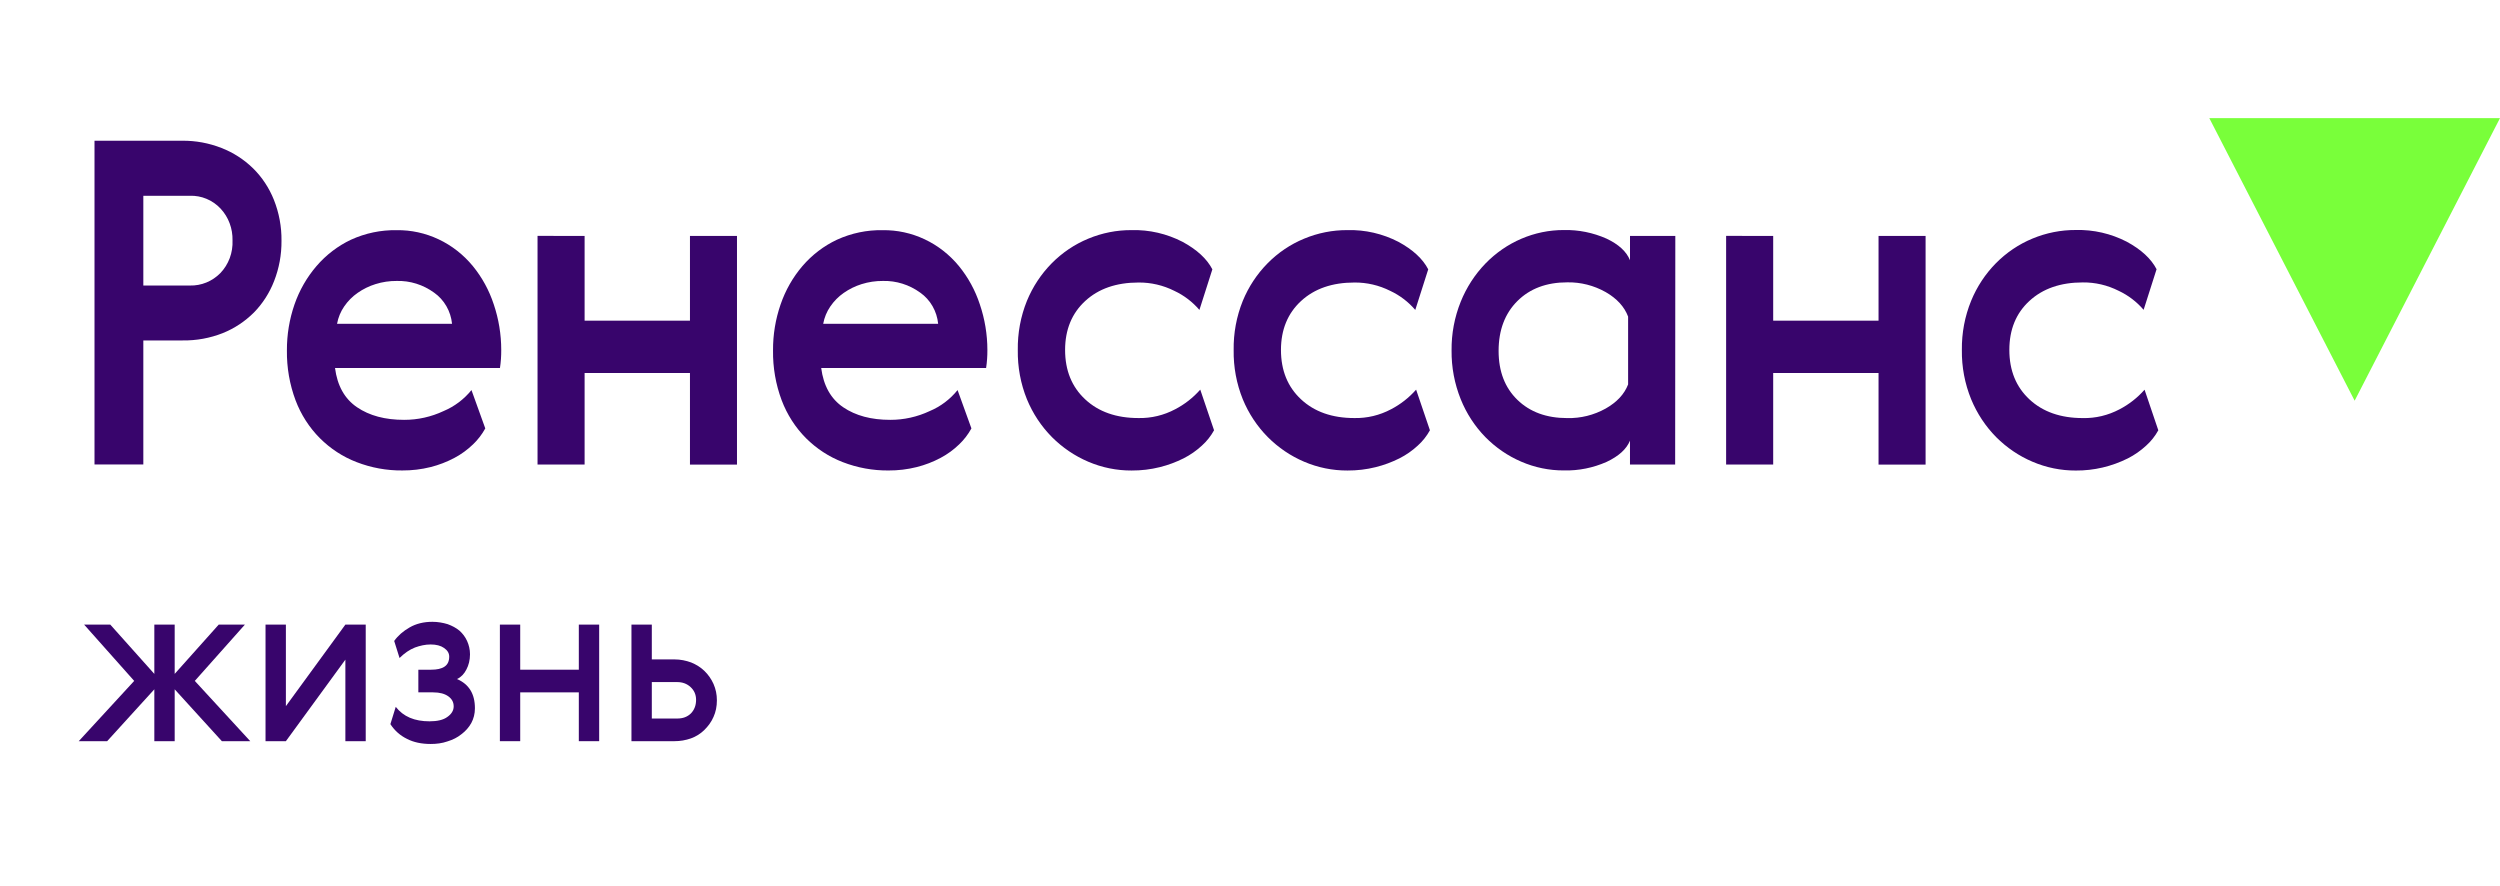 <svg width="127" height="45" viewBox="0 0 127 45" fill="none" xmlns="http://www.w3.org/2000/svg">
<path d="M9.255 7.149C9.937 7.142 10.613 7.267 11.251 7.517C11.845 7.747 12.389 8.097 12.853 8.548C13.31 8.998 13.672 9.545 13.914 10.151C14.177 10.812 14.309 11.521 14.3 12.236C14.306 12.935 14.179 13.628 13.926 14.275C13.692 14.879 13.342 15.425 12.896 15.879C12.441 16.332 11.904 16.686 11.317 16.922C10.667 17.178 9.976 17.305 9.28 17.294H7.281V23.595H4.801V7.149H9.255ZM7.281 9.945V14.505H9.649C9.934 14.512 10.217 14.46 10.482 14.352C10.748 14.244 10.989 14.081 11.194 13.874C11.402 13.657 11.564 13.398 11.671 13.112C11.777 12.826 11.825 12.52 11.812 12.213C11.819 11.916 11.77 11.62 11.666 11.343C11.563 11.066 11.407 10.813 11.209 10.6C11.006 10.383 10.761 10.212 10.491 10.1C10.221 9.987 9.931 9.935 9.64 9.946L7.281 9.945Z" fill="#38056C"/>
<path d="M20.528 21.328C21.22 21.33 21.905 21.178 22.536 20.881C23.084 20.651 23.57 20.286 23.951 19.816L24.652 21.763C24.487 22.064 24.279 22.336 24.034 22.57C23.752 22.843 23.435 23.075 23.092 23.257C22.706 23.463 22.297 23.621 21.875 23.727C21.405 23.845 20.922 23.902 20.439 23.899C19.645 23.907 18.858 23.763 18.114 23.475C17.419 23.208 16.785 22.794 16.25 22.26C15.71 21.718 15.289 21.062 15.014 20.335C14.713 19.529 14.564 18.669 14.575 17.804C14.571 17.007 14.701 16.216 14.96 15.467C15.209 14.749 15.588 14.087 16.077 13.518C16.566 12.948 17.163 12.492 17.831 12.177C18.561 11.844 19.352 11.679 20.148 11.693C20.882 11.682 21.608 11.84 22.277 12.155C22.946 12.47 23.541 12.934 24.019 13.515C24.488 14.088 24.85 14.749 25.083 15.462C25.334 16.206 25.463 16.989 25.463 17.778C25.465 18.085 25.444 18.391 25.398 18.694H17.019C17.136 19.597 17.509 20.262 18.139 20.689C18.768 21.116 19.564 21.329 20.528 21.328ZM22.964 16.448C22.932 16.131 22.834 15.825 22.676 15.552C22.519 15.279 22.306 15.045 22.053 14.867C21.497 14.463 20.833 14.254 20.156 14.272C19.79 14.269 19.425 14.323 19.075 14.433C18.752 14.533 18.445 14.684 18.165 14.88C17.9 15.064 17.67 15.297 17.485 15.567C17.304 15.83 17.18 16.131 17.122 16.45L22.964 16.448Z" fill="#38056C"/>
<path d="M29.698 11.985V16.291H35.05V11.985H37.439V23.602H35.05V18.949H29.698V23.6H27.307V11.983L29.698 11.985Z" fill="#38056C"/>
<path d="M45.224 21.328C45.916 21.33 46.601 21.178 47.232 20.881C47.779 20.652 48.265 20.286 48.645 19.816L49.348 21.763C49.183 22.064 48.975 22.336 48.73 22.57C48.448 22.844 48.131 23.075 47.788 23.257C47.402 23.464 46.993 23.621 46.571 23.727C46.101 23.845 45.618 23.903 45.135 23.9C44.341 23.907 43.553 23.763 42.809 23.475C42.114 23.207 41.48 22.793 40.944 22.259C40.405 21.717 39.984 21.06 39.709 20.334C39.407 19.527 39.258 18.668 39.27 17.802C39.265 17.006 39.395 16.215 39.654 15.466C39.9 14.748 40.276 14.087 40.762 13.518C41.251 12.948 41.849 12.492 42.517 12.178C43.249 11.843 44.042 11.678 44.841 11.693C45.575 11.683 46.301 11.84 46.97 12.155C47.639 12.47 48.234 12.934 48.712 13.515C49.181 14.088 49.542 14.749 49.776 15.463C50.028 16.206 50.158 16.989 50.159 17.778C50.161 18.085 50.14 18.391 50.094 18.694H41.717C41.834 19.597 42.207 20.262 42.836 20.689C43.465 21.116 44.261 21.329 45.224 21.328ZM47.658 16.448C47.627 16.131 47.529 15.825 47.372 15.552C47.215 15.279 47.002 15.045 46.749 14.867C46.193 14.463 45.529 14.255 44.852 14.272C44.486 14.269 44.121 14.324 43.771 14.433C43.448 14.534 43.141 14.684 42.861 14.88C42.596 15.064 42.366 15.297 42.181 15.567C42 15.83 41.876 16.131 41.818 16.45L47.658 16.448Z" fill="#38056C"/>
<path d="M61.674 21.858C61.512 22.152 61.303 22.416 61.056 22.637C60.777 22.895 60.465 23.112 60.13 23.282C59.744 23.476 59.34 23.626 58.923 23.73C58.453 23.847 57.971 23.905 57.487 23.902C56.731 23.906 55.982 23.754 55.283 23.455C54.599 23.164 53.974 22.74 53.44 22.206C52.898 21.659 52.465 21.005 52.167 20.281C51.848 19.492 51.691 18.641 51.704 17.784C51.691 16.927 51.848 16.076 52.167 15.286C52.461 14.57 52.888 13.923 53.423 13.38C53.957 12.838 54.59 12.411 55.283 12.125C55.984 11.833 56.732 11.685 57.487 11.69C58.383 11.666 59.27 11.871 60.074 12.285C60.806 12.682 61.311 13.148 61.588 13.682L60.93 15.744C60.576 15.332 60.143 15.002 59.658 14.776C59.091 14.491 58.468 14.346 57.837 14.352C56.711 14.352 55.808 14.665 55.128 15.291C54.449 15.917 54.108 16.746 54.107 17.777C54.107 18.816 54.447 19.653 55.127 20.286C55.806 20.92 56.709 21.237 57.836 21.237C58.483 21.25 59.123 21.097 59.7 20.79C60.179 20.542 60.61 20.204 60.973 19.794L61.674 21.858Z" fill="#38056C"/>
<path d="M72.64 21.858C72.478 22.152 72.269 22.416 72.022 22.637C71.743 22.895 71.431 23.112 71.096 23.282C70.71 23.476 70.306 23.626 69.889 23.73C69.419 23.847 68.937 23.905 68.453 23.902C67.697 23.906 66.948 23.754 66.249 23.455C65.565 23.164 64.939 22.74 64.406 22.206C63.864 21.659 63.431 21.005 63.133 20.281C62.814 19.492 62.657 18.641 62.67 17.784C62.657 16.927 62.814 16.076 63.133 15.286C63.427 14.57 63.854 13.923 64.389 13.38C64.923 12.838 65.555 12.411 66.249 12.125C66.95 11.833 67.698 11.685 68.453 11.69C69.349 11.666 70.237 11.871 71.04 12.285C71.772 12.682 72.277 13.148 72.554 13.682L71.896 15.744C71.542 15.332 71.109 15.002 70.624 14.776C70.057 14.491 69.434 14.346 68.803 14.352C67.677 14.352 66.774 14.665 66.094 15.291C65.415 15.917 65.074 16.746 65.073 17.777C65.073 18.816 65.413 19.653 66.093 20.286C66.772 20.92 67.675 21.237 68.802 21.237C69.449 21.25 70.09 21.097 70.666 20.79C71.145 20.542 71.576 20.204 71.939 19.794L72.64 21.858Z" fill="#38056C"/>
<path d="M85.098 23.6H82.803V22.385C82.627 22.815 82.232 23.174 81.618 23.463C80.932 23.767 80.192 23.916 79.446 23.898C78.701 23.901 77.963 23.749 77.275 23.451C76.597 23.16 75.98 22.736 75.455 22.203C74.92 21.654 74.494 21 74.204 20.278C73.889 19.494 73.731 18.652 73.74 17.802C73.731 16.954 73.889 16.112 74.204 15.329C74.496 14.604 74.921 13.947 75.455 13.393C76.518 12.296 77.952 11.682 79.446 11.686C80.188 11.67 80.925 11.818 81.609 12.121C82.227 12.412 82.625 12.778 82.804 13.22V11.984H85.106L85.098 23.6ZM76.129 17.827C76.129 18.865 76.447 19.693 77.083 20.311C77.719 20.93 78.564 21.239 79.616 21.239C80.295 21.255 80.967 21.089 81.567 20.755C82.136 20.433 82.517 20.024 82.708 19.529V16.084C82.519 15.581 82.138 15.165 81.567 14.837C80.968 14.5 80.296 14.33 79.616 14.343C78.563 14.343 77.718 14.66 77.083 15.293C76.448 15.927 76.129 16.771 76.129 17.827Z" fill="#38056C"/>
<path d="M90.078 11.985V16.291H95.43V11.985H97.82V23.602H95.43V18.949H90.078V23.6H87.687V11.983L90.078 11.985Z" fill="#38056C"/>
<path d="M109.642 21.859C109.48 22.153 109.271 22.417 109.025 22.638C108.745 22.896 108.433 23.113 108.098 23.284C107.273 23.697 106.37 23.909 105.455 23.903C104.699 23.907 103.95 23.755 103.251 23.456C102.567 23.166 101.941 22.742 101.408 22.208C100.866 21.66 100.434 21.006 100.135 20.283C99.812 19.492 99.651 18.639 99.663 17.779C99.652 16.921 99.812 16.07 100.134 15.281C100.428 14.565 100.854 13.918 101.389 13.375C101.924 12.833 102.556 12.406 103.249 12.12C103.95 11.828 104.699 11.68 105.453 11.684C106.349 11.661 107.237 11.866 108.041 12.28C108.773 12.677 109.277 13.142 109.554 13.677L108.896 15.739C108.542 15.326 108.108 14.997 107.624 14.771C107.056 14.485 106.434 14.34 105.804 14.347C104.679 14.347 103.776 14.66 103.095 15.286C102.414 15.912 102.074 16.743 102.075 17.779C102.075 18.818 102.415 19.654 103.095 20.288C103.774 20.921 104.678 21.238 105.804 21.238C106.452 21.253 107.094 21.099 107.672 20.793C108.15 20.545 108.582 20.207 108.944 19.797L109.642 21.859Z" fill="#38056C"/>
<path d="M119.616 20.355L112.232 6H127L119.616 20.355Z" fill="#79FF3A"/>
<path d="M8.874 34.234L11.111 31.73H12.441L9.896 34.59L12.713 37.652H11.271L8.874 35.017V37.652H7.84V35.017L5.443 37.652H4L6.817 34.59L4.273 31.73H5.602L7.84 34.234V31.73H8.874V34.234Z" fill="#38056C"/>
<path d="M14.523 31.73V35.872L17.545 31.73H18.579V37.652H17.545V33.51L14.523 37.652H13.489V31.73H14.523Z" fill="#38056C"/>
<path d="M21.82 36.643C22.217 36.643 22.524 36.572 22.729 36.418C22.933 36.275 23.047 36.097 23.047 35.884C23.047 35.67 22.956 35.504 22.774 35.373C22.592 35.243 22.342 35.172 22.002 35.172H21.252V34.021H21.899C22.195 34.021 22.422 33.973 22.581 33.866C22.74 33.76 22.82 33.593 22.82 33.356C22.82 33.178 22.729 33.036 22.558 32.917C22.388 32.798 22.161 32.739 21.877 32.739C21.604 32.739 21.343 32.798 21.081 32.893C20.809 33 20.547 33.178 20.297 33.427L20.025 32.561C20.218 32.288 20.479 32.063 20.809 31.873C21.138 31.683 21.524 31.588 21.968 31.588C22.24 31.588 22.501 31.635 22.74 31.707C22.967 31.79 23.172 31.896 23.342 32.039C23.501 32.181 23.637 32.359 23.728 32.561C23.819 32.763 23.876 32.988 23.876 33.237C23.876 33.534 23.808 33.795 23.694 34.009C23.581 34.234 23.422 34.4 23.217 34.495C23.819 34.756 24.126 35.243 24.126 35.979C24.126 36.264 24.058 36.513 23.944 36.726C23.819 36.952 23.649 37.142 23.444 37.296C23.24 37.462 23.001 37.581 22.729 37.664C22.456 37.759 22.172 37.794 21.877 37.794C21.422 37.794 21.013 37.711 20.672 37.533C20.332 37.367 20.048 37.118 19.832 36.786L20.104 35.907C20.491 36.406 21.059 36.643 21.82 36.643Z" fill="#38056C"/>
<path d="M26.427 31.73V34.021H29.404V31.73H30.438V37.652H29.404V35.172H26.427V37.652H25.394V31.73H26.427Z" fill="#38056C"/>
<path d="M32.078 37.652V31.73H33.112V33.498H34.27C34.566 33.498 34.85 33.558 35.111 33.653C35.372 33.76 35.6 33.902 35.793 34.092C35.986 34.282 36.134 34.495 36.247 34.745C36.361 35.006 36.418 35.279 36.418 35.575C36.418 35.884 36.361 36.169 36.247 36.418C36.134 36.679 35.974 36.892 35.781 37.082C35.588 37.272 35.361 37.415 35.1 37.51C34.827 37.605 34.554 37.652 34.259 37.652H32.078ZM34.407 36.501C34.691 36.501 34.918 36.418 35.1 36.24C35.27 36.062 35.361 35.836 35.361 35.551C35.361 35.279 35.259 35.065 35.077 34.899C34.895 34.733 34.668 34.65 34.407 34.65H33.112V36.501H34.407Z" fill="#38056C"/>
</svg>
